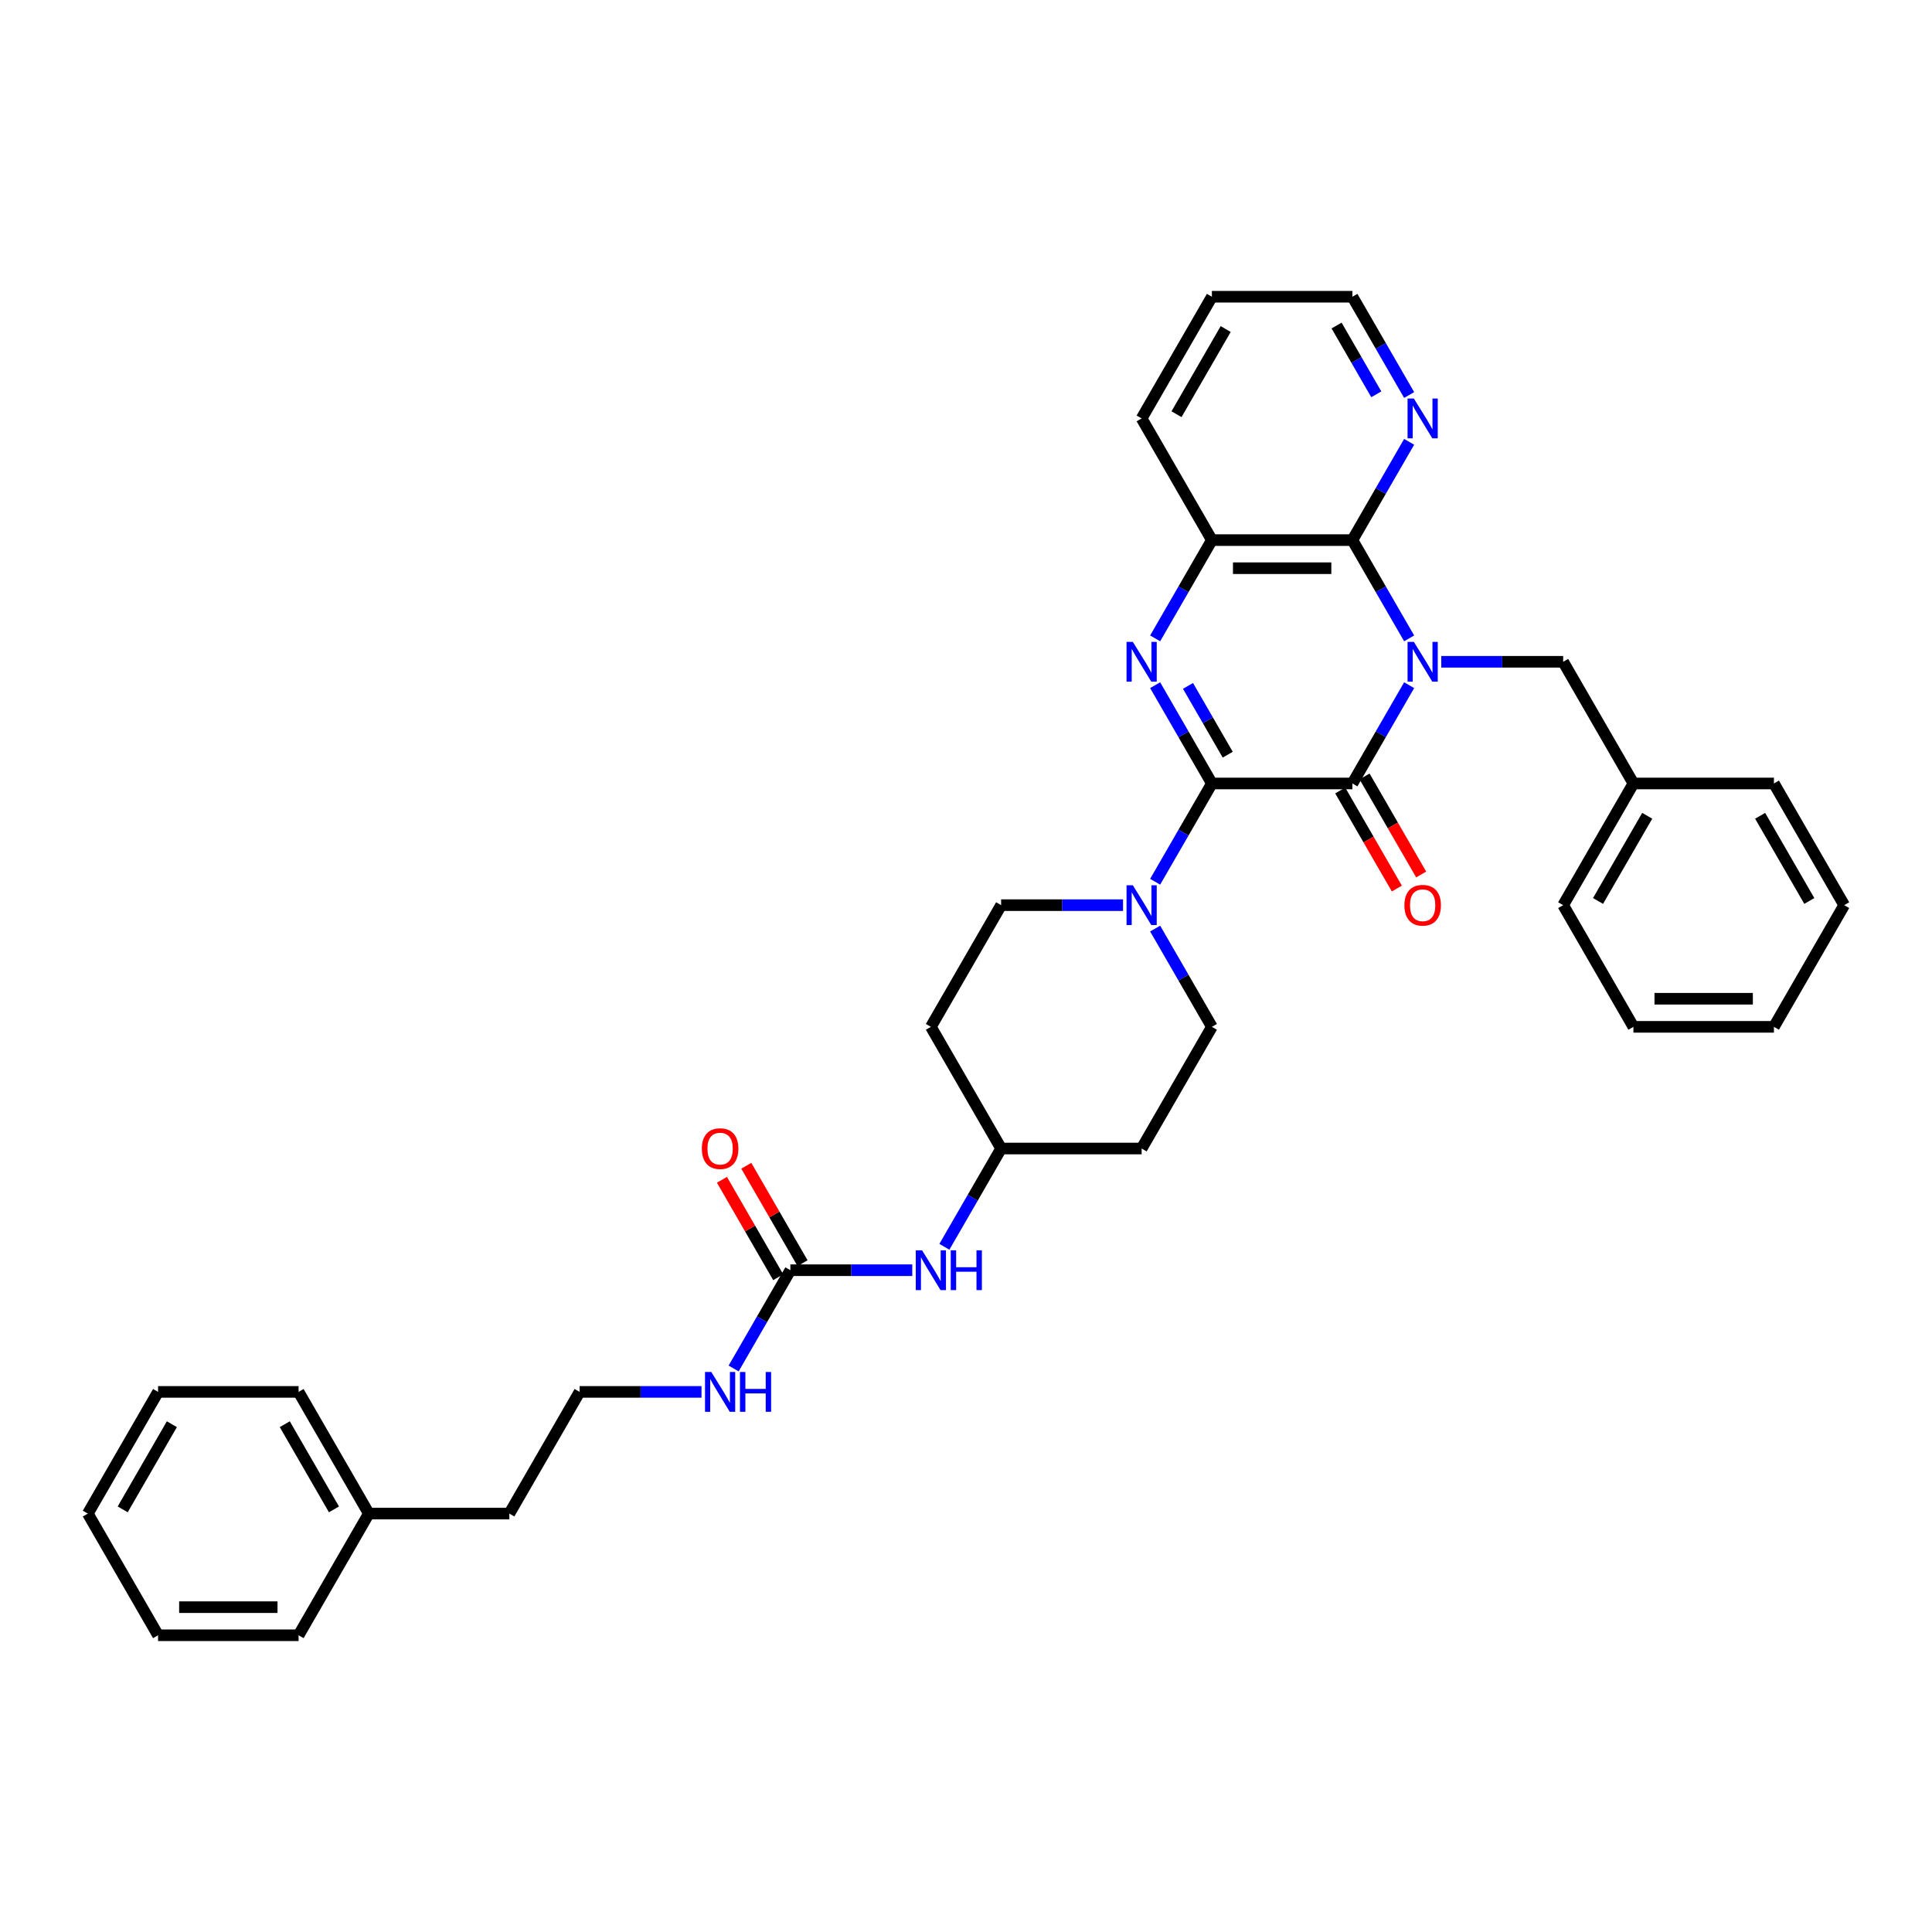 <?xml version='1.0' encoding='iso-8859-1'?>
<svg version='1.1' baseProfile='full'
              xmlns='http://www.w3.org/2000/svg'
                      xmlns:rdkit='http://www.rdkit.org/xml'
                      xmlns:xlink='http://www.w3.org/1999/xlink'
                  xml:space='preserve'
width='1000px' height='1000px' viewBox='0 0 1000 1000'>
<!-- END OF HEADER -->
<rect style='opacity:1.0;fill:#FFFFFF;stroke:none' width='1000' height='1000' x='0' y='0'> </rect>
<path class='bond-1' d='M 729.368,354.657 L 714.684,380.091' style='fill:none;fill-rule:evenodd;stroke:#0000FF;stroke-width:6px;stroke-linecap:butt;stroke-linejoin:miter;stroke-opacity:1' />
<path class='bond-1' d='M 714.684,380.091 L 700,405.525' style='fill:none;fill-rule:evenodd;stroke:#000000;stroke-width:6px;stroke-linecap:butt;stroke-linejoin:miter;stroke-opacity:1' />
<path class='bond-3' d='M 729.368,330.424 L 714.684,304.991' style='fill:none;fill-rule:evenodd;stroke:#0000FF;stroke-width:6px;stroke-linecap:butt;stroke-linejoin:miter;stroke-opacity:1' />
<path class='bond-3' d='M 714.684,304.991 L 700,279.557' style='fill:none;fill-rule:evenodd;stroke:#000000;stroke-width:6px;stroke-linecap:butt;stroke-linejoin:miter;stroke-opacity:1' />
<path class='bond-7' d='M 745.993,342.541 L 777.542,342.541' style='fill:none;fill-rule:evenodd;stroke:#0000FF;stroke-width:6px;stroke-linecap:butt;stroke-linejoin:miter;stroke-opacity:1' />
<path class='bond-7' d='M 777.542,342.541 L 809.091,342.541' style='fill:none;fill-rule:evenodd;stroke:#000000;stroke-width:6px;stroke-linecap:butt;stroke-linejoin:miter;stroke-opacity:1' />
<path class='bond-0' d='M 627.273,405.525 L 700,405.525' style='fill:none;fill-rule:evenodd;stroke:#000000;stroke-width:6px;stroke-linecap:butt;stroke-linejoin:miter;stroke-opacity:1' />
<path class='bond-4' d='M 627.273,405.525 L 612.589,430.958' style='fill:none;fill-rule:evenodd;stroke:#000000;stroke-width:6px;stroke-linecap:butt;stroke-linejoin:miter;stroke-opacity:1' />
<path class='bond-4' d='M 612.589,430.958 L 597.904,456.392' style='fill:none;fill-rule:evenodd;stroke:#0000FF;stroke-width:6px;stroke-linecap:butt;stroke-linejoin:miter;stroke-opacity:1' />
<path class='bond-35' d='M 627.273,405.525 L 612.589,380.091' style='fill:none;fill-rule:evenodd;stroke:#000000;stroke-width:6px;stroke-linecap:butt;stroke-linejoin:miter;stroke-opacity:1' />
<path class='bond-35' d='M 612.589,380.091 L 597.904,354.657' style='fill:none;fill-rule:evenodd;stroke:#0000FF;stroke-width:6px;stroke-linecap:butt;stroke-linejoin:miter;stroke-opacity:1' />
<path class='bond-35' d='M 635.464,390.622 L 625.185,372.818' style='fill:none;fill-rule:evenodd;stroke:#000000;stroke-width:6px;stroke-linecap:butt;stroke-linejoin:miter;stroke-opacity:1' />
<path class='bond-35' d='M 625.185,372.818 L 614.906,355.015' style='fill:none;fill-rule:evenodd;stroke:#0000FF;stroke-width:6px;stroke-linecap:butt;stroke-linejoin:miter;stroke-opacity:1' />
<path class='bond-9' d='M 693.702,409.161 L 708.352,434.536' style='fill:none;fill-rule:evenodd;stroke:#000000;stroke-width:6px;stroke-linecap:butt;stroke-linejoin:miter;stroke-opacity:1' />
<path class='bond-9' d='M 708.352,434.536 L 723.003,459.912' style='fill:none;fill-rule:evenodd;stroke:#FF0000;stroke-width:6px;stroke-linecap:butt;stroke-linejoin:miter;stroke-opacity:1' />
<path class='bond-9' d='M 706.298,401.888 L 720.949,427.264' style='fill:none;fill-rule:evenodd;stroke:#000000;stroke-width:6px;stroke-linecap:butt;stroke-linejoin:miter;stroke-opacity:1' />
<path class='bond-9' d='M 720.949,427.264 L 735.599,452.639' style='fill:none;fill-rule:evenodd;stroke:#FF0000;stroke-width:6px;stroke-linecap:butt;stroke-linejoin:miter;stroke-opacity:1' />
<path class='bond-2' d='M 597.904,330.424 L 612.589,304.991' style='fill:none;fill-rule:evenodd;stroke:#0000FF;stroke-width:6px;stroke-linecap:butt;stroke-linejoin:miter;stroke-opacity:1' />
<path class='bond-2' d='M 612.589,304.991 L 627.273,279.557' style='fill:none;fill-rule:evenodd;stroke:#000000;stroke-width:6px;stroke-linecap:butt;stroke-linejoin:miter;stroke-opacity:1' />
<path class='bond-5' d='M 700,279.557 L 627.273,279.557' style='fill:none;fill-rule:evenodd;stroke:#000000;stroke-width:6px;stroke-linecap:butt;stroke-linejoin:miter;stroke-opacity:1' />
<path class='bond-5' d='M 689.091,294.103 L 638.182,294.103' style='fill:none;fill-rule:evenodd;stroke:#000000;stroke-width:6px;stroke-linecap:butt;stroke-linejoin:miter;stroke-opacity:1' />
<path class='bond-8' d='M 700,279.557 L 714.684,254.124' style='fill:none;fill-rule:evenodd;stroke:#000000;stroke-width:6px;stroke-linecap:butt;stroke-linejoin:miter;stroke-opacity:1' />
<path class='bond-8' d='M 714.684,254.124 L 729.368,228.69' style='fill:none;fill-rule:evenodd;stroke:#0000FF;stroke-width:6px;stroke-linecap:butt;stroke-linejoin:miter;stroke-opacity:1' />
<path class='bond-11' d='M 581.28,468.508 L 549.731,468.508' style='fill:none;fill-rule:evenodd;stroke:#0000FF;stroke-width:6px;stroke-linecap:butt;stroke-linejoin:miter;stroke-opacity:1' />
<path class='bond-11' d='M 549.731,468.508 L 518.182,468.508' style='fill:none;fill-rule:evenodd;stroke:#000000;stroke-width:6px;stroke-linecap:butt;stroke-linejoin:miter;stroke-opacity:1' />
<path class='bond-12' d='M 597.904,480.625 L 612.589,506.058' style='fill:none;fill-rule:evenodd;stroke:#0000FF;stroke-width:6px;stroke-linecap:butt;stroke-linejoin:miter;stroke-opacity:1' />
<path class='bond-12' d='M 612.589,506.058 L 627.273,531.492' style='fill:none;fill-rule:evenodd;stroke:#000000;stroke-width:6px;stroke-linecap:butt;stroke-linejoin:miter;stroke-opacity:1' />
<path class='bond-20' d='M 627.273,279.557 L 590.909,216.574' style='fill:none;fill-rule:evenodd;stroke:#000000;stroke-width:6px;stroke-linecap:butt;stroke-linejoin:miter;stroke-opacity:1' />
<path class='bond-6' d='M 409.091,657.459 L 440.64,657.459' style='fill:none;fill-rule:evenodd;stroke:#000000;stroke-width:6px;stroke-linecap:butt;stroke-linejoin:miter;stroke-opacity:1' />
<path class='bond-6' d='M 440.64,657.459 L 472.189,657.459' style='fill:none;fill-rule:evenodd;stroke:#0000FF;stroke-width:6px;stroke-linecap:butt;stroke-linejoin:miter;stroke-opacity:1' />
<path class='bond-13' d='M 415.389,653.823 L 400.831,628.607' style='fill:none;fill-rule:evenodd;stroke:#000000;stroke-width:6px;stroke-linecap:butt;stroke-linejoin:miter;stroke-opacity:1' />
<path class='bond-13' d='M 400.831,628.607 L 386.273,603.392' style='fill:none;fill-rule:evenodd;stroke:#FF0000;stroke-width:6px;stroke-linecap:butt;stroke-linejoin:miter;stroke-opacity:1' />
<path class='bond-13' d='M 402.793,661.096 L 388.234,635.88' style='fill:none;fill-rule:evenodd;stroke:#000000;stroke-width:6px;stroke-linecap:butt;stroke-linejoin:miter;stroke-opacity:1' />
<path class='bond-13' d='M 388.234,635.88 L 373.676,610.665' style='fill:none;fill-rule:evenodd;stroke:#FF0000;stroke-width:6px;stroke-linecap:butt;stroke-linejoin:miter;stroke-opacity:1' />
<path class='bond-14' d='M 409.091,657.459 L 394.407,682.893' style='fill:none;fill-rule:evenodd;stroke:#000000;stroke-width:6px;stroke-linecap:butt;stroke-linejoin:miter;stroke-opacity:1' />
<path class='bond-14' d='M 394.407,682.893 L 379.723,708.326' style='fill:none;fill-rule:evenodd;stroke:#0000FF;stroke-width:6px;stroke-linecap:butt;stroke-linejoin:miter;stroke-opacity:1' />
<path class='bond-18' d='M 809.091,342.541 L 845.455,405.525' style='fill:none;fill-rule:evenodd;stroke:#000000;stroke-width:6px;stroke-linecap:butt;stroke-linejoin:miter;stroke-opacity:1' />
<path class='bond-22' d='M 729.368,204.457 L 714.684,179.023' style='fill:none;fill-rule:evenodd;stroke:#0000FF;stroke-width:6px;stroke-linecap:butt;stroke-linejoin:miter;stroke-opacity:1' />
<path class='bond-22' d='M 714.684,179.023 L 700,153.59' style='fill:none;fill-rule:evenodd;stroke:#000000;stroke-width:6px;stroke-linecap:butt;stroke-linejoin:miter;stroke-opacity:1' />
<path class='bond-22' d='M 712.366,204.1 L 702.087,186.296' style='fill:none;fill-rule:evenodd;stroke:#0000FF;stroke-width:6px;stroke-linecap:butt;stroke-linejoin:miter;stroke-opacity:1' />
<path class='bond-22' d='M 702.087,186.296 L 691.809,168.493' style='fill:none;fill-rule:evenodd;stroke:#000000;stroke-width:6px;stroke-linecap:butt;stroke-linejoin:miter;stroke-opacity:1' />
<path class='bond-10' d='M 488.814,645.343 L 503.498,619.909' style='fill:none;fill-rule:evenodd;stroke:#0000FF;stroke-width:6px;stroke-linecap:butt;stroke-linejoin:miter;stroke-opacity:1' />
<path class='bond-10' d='M 503.498,619.909 L 518.182,594.475' style='fill:none;fill-rule:evenodd;stroke:#000000;stroke-width:6px;stroke-linecap:butt;stroke-linejoin:miter;stroke-opacity:1' />
<path class='bond-16' d='M 518.182,468.508 L 481.818,531.492' style='fill:none;fill-rule:evenodd;stroke:#000000;stroke-width:6px;stroke-linecap:butt;stroke-linejoin:miter;stroke-opacity:1' />
<path class='bond-15' d='M 627.273,531.492 L 590.909,594.475' style='fill:none;fill-rule:evenodd;stroke:#000000;stroke-width:6px;stroke-linecap:butt;stroke-linejoin:miter;stroke-opacity:1' />
<path class='bond-19' d='M 363.098,720.443 L 331.549,720.443' style='fill:none;fill-rule:evenodd;stroke:#0000FF;stroke-width:6px;stroke-linecap:butt;stroke-linejoin:miter;stroke-opacity:1' />
<path class='bond-19' d='M 331.549,720.443 L 300,720.443' style='fill:none;fill-rule:evenodd;stroke:#000000;stroke-width:6px;stroke-linecap:butt;stroke-linejoin:miter;stroke-opacity:1' />
<path class='bond-17' d='M 590.909,594.475 L 518.182,594.475' style='fill:none;fill-rule:evenodd;stroke:#000000;stroke-width:6px;stroke-linecap:butt;stroke-linejoin:miter;stroke-opacity:1' />
<path class='bond-38' d='M 481.818,531.492 L 518.182,594.475' style='fill:none;fill-rule:evenodd;stroke:#000000;stroke-width:6px;stroke-linecap:butt;stroke-linejoin:miter;stroke-opacity:1' />
<path class='bond-24' d='M 845.455,405.525 L 809.091,468.508' style='fill:none;fill-rule:evenodd;stroke:#000000;stroke-width:6px;stroke-linecap:butt;stroke-linejoin:miter;stroke-opacity:1' />
<path class='bond-24' d='M 852.597,422.245 L 827.142,466.333' style='fill:none;fill-rule:evenodd;stroke:#000000;stroke-width:6px;stroke-linecap:butt;stroke-linejoin:miter;stroke-opacity:1' />
<path class='bond-25' d='M 845.455,405.525 L 918.182,405.525' style='fill:none;fill-rule:evenodd;stroke:#000000;stroke-width:6px;stroke-linecap:butt;stroke-linejoin:miter;stroke-opacity:1' />
<path class='bond-23' d='M 300,720.443 L 263.636,783.426' style='fill:none;fill-rule:evenodd;stroke:#000000;stroke-width:6px;stroke-linecap:butt;stroke-linejoin:miter;stroke-opacity:1' />
<path class='bond-36' d='M 590.909,216.574 L 627.273,153.59' style='fill:none;fill-rule:evenodd;stroke:#000000;stroke-width:6px;stroke-linecap:butt;stroke-linejoin:miter;stroke-opacity:1' />
<path class='bond-36' d='M 608.96,214.399 L 634.415,170.31' style='fill:none;fill-rule:evenodd;stroke:#000000;stroke-width:6px;stroke-linecap:butt;stroke-linejoin:miter;stroke-opacity:1' />
<path class='bond-21' d='M 190.909,783.426 L 263.636,783.426' style='fill:none;fill-rule:evenodd;stroke:#000000;stroke-width:6px;stroke-linecap:butt;stroke-linejoin:miter;stroke-opacity:1' />
<path class='bond-26' d='M 190.909,783.426 L 154.545,720.443' style='fill:none;fill-rule:evenodd;stroke:#000000;stroke-width:6px;stroke-linecap:butt;stroke-linejoin:miter;stroke-opacity:1' />
<path class='bond-26' d='M 172.858,781.252 L 147.403,737.163' style='fill:none;fill-rule:evenodd;stroke:#000000;stroke-width:6px;stroke-linecap:butt;stroke-linejoin:miter;stroke-opacity:1' />
<path class='bond-27' d='M 190.909,783.426 L 154.545,846.41' style='fill:none;fill-rule:evenodd;stroke:#000000;stroke-width:6px;stroke-linecap:butt;stroke-linejoin:miter;stroke-opacity:1' />
<path class='bond-28' d='M 700,153.59 L 627.273,153.59' style='fill:none;fill-rule:evenodd;stroke:#000000;stroke-width:6px;stroke-linecap:butt;stroke-linejoin:miter;stroke-opacity:1' />
<path class='bond-30' d='M 809.091,468.508 L 845.455,531.492' style='fill:none;fill-rule:evenodd;stroke:#000000;stroke-width:6px;stroke-linecap:butt;stroke-linejoin:miter;stroke-opacity:1' />
<path class='bond-29' d='M 918.182,405.525 L 954.545,468.508' style='fill:none;fill-rule:evenodd;stroke:#000000;stroke-width:6px;stroke-linecap:butt;stroke-linejoin:miter;stroke-opacity:1' />
<path class='bond-29' d='M 911.04,422.245 L 936.494,466.333' style='fill:none;fill-rule:evenodd;stroke:#000000;stroke-width:6px;stroke-linecap:butt;stroke-linejoin:miter;stroke-opacity:1' />
<path class='bond-31' d='M 154.545,720.443 L 81.818,720.443' style='fill:none;fill-rule:evenodd;stroke:#000000;stroke-width:6px;stroke-linecap:butt;stroke-linejoin:miter;stroke-opacity:1' />
<path class='bond-32' d='M 154.545,846.41 L 81.818,846.41' style='fill:none;fill-rule:evenodd;stroke:#000000;stroke-width:6px;stroke-linecap:butt;stroke-linejoin:miter;stroke-opacity:1' />
<path class='bond-32' d='M 143.636,831.865 L 92.727,831.865' style='fill:none;fill-rule:evenodd;stroke:#000000;stroke-width:6px;stroke-linecap:butt;stroke-linejoin:miter;stroke-opacity:1' />
<path class='bond-33' d='M 954.545,468.508 L 918.182,531.492' style='fill:none;fill-rule:evenodd;stroke:#000000;stroke-width:6px;stroke-linecap:butt;stroke-linejoin:miter;stroke-opacity:1' />
<path class='bond-37' d='M 845.455,531.492 L 918.182,531.492' style='fill:none;fill-rule:evenodd;stroke:#000000;stroke-width:6px;stroke-linecap:butt;stroke-linejoin:miter;stroke-opacity:1' />
<path class='bond-37' d='M 856.364,516.946 L 907.273,516.946' style='fill:none;fill-rule:evenodd;stroke:#000000;stroke-width:6px;stroke-linecap:butt;stroke-linejoin:miter;stroke-opacity:1' />
<path class='bond-39' d='M 81.818,720.443 L 45.455,783.426' style='fill:none;fill-rule:evenodd;stroke:#000000;stroke-width:6px;stroke-linecap:butt;stroke-linejoin:miter;stroke-opacity:1' />
<path class='bond-39' d='M 88.96,737.163 L 63.506,781.252' style='fill:none;fill-rule:evenodd;stroke:#000000;stroke-width:6px;stroke-linecap:butt;stroke-linejoin:miter;stroke-opacity:1' />
<path class='bond-34' d='M 81.818,846.41 L 45.455,783.426' style='fill:none;fill-rule:evenodd;stroke:#000000;stroke-width:6px;stroke-linecap:butt;stroke-linejoin:miter;stroke-opacity:1' />
<path  class='atom-0' d='M 731.811 332.243
L 738.56 343.152
Q 739.229 344.228, 740.305 346.177
Q 741.382 348.126, 741.44 348.243
L 741.44 332.243
L 744.175 332.243
L 744.175 352.839
L 741.353 352.839
L 734.109 340.912
Q 733.265 339.515, 732.364 337.915
Q 731.491 336.315, 731.229 335.821
L 731.229 352.839
L 728.553 352.839
L 728.553 332.243
L 731.811 332.243
' fill='#0000FF'/>
<path  class='atom-3' d='M 586.356 332.243
L 593.105 343.152
Q 593.775 344.228, 594.851 346.177
Q 595.927 348.126, 595.985 348.243
L 595.985 332.243
L 598.72 332.243
L 598.72 352.839
L 595.898 352.839
L 588.655 340.912
Q 587.811 339.515, 586.909 337.915
Q 586.036 336.315, 585.775 335.821
L 585.775 352.839
L 583.098 352.839
L 583.098 332.243
L 586.356 332.243
' fill='#0000FF'/>
<path  class='atom-5' d='M 586.356 458.21
L 593.105 469.119
Q 593.775 470.195, 594.851 472.145
Q 595.927 474.094, 595.985 474.21
L 595.985 458.21
L 598.72 458.21
L 598.72 478.806
L 595.898 478.806
L 588.655 466.879
Q 587.811 465.483, 586.909 463.883
Q 586.036 462.283, 585.775 461.788
L 585.775 478.806
L 583.098 478.806
L 583.098 458.21
L 586.356 458.21
' fill='#0000FF'/>
<path  class='atom-9' d='M 731.811 206.275
L 738.56 217.184
Q 739.229 218.261, 740.305 220.21
Q 741.382 222.159, 741.44 222.275
L 741.44 206.275
L 744.175 206.275
L 744.175 226.872
L 741.353 226.872
L 734.109 214.944
Q 733.265 213.548, 732.364 211.948
Q 731.491 210.348, 731.229 209.854
L 731.229 226.872
L 728.553 226.872
L 728.553 206.275
L 731.811 206.275
' fill='#0000FF'/>
<path  class='atom-10' d='M 726.909 468.566
Q 726.909 463.621, 729.353 460.857
Q 731.796 458.094, 736.364 458.094
Q 740.931 458.094, 743.375 460.857
Q 745.818 463.621, 745.818 468.566
Q 745.818 473.57, 743.345 476.421
Q 740.873 479.243, 736.364 479.243
Q 731.825 479.243, 729.353 476.421
Q 726.909 473.599, 726.909 468.566
M 736.364 476.915
Q 739.505 476.915, 741.193 474.821
Q 742.909 472.697, 742.909 468.566
Q 742.909 464.523, 741.193 462.486
Q 739.505 460.421, 736.364 460.421
Q 733.222 460.421, 731.505 462.457
Q 729.818 464.494, 729.818 468.566
Q 729.818 472.726, 731.505 474.821
Q 733.222 476.915, 736.364 476.915
' fill='#FF0000'/>
<path  class='atom-11' d='M 477.265 647.161
L 484.015 658.07
Q 484.684 659.146, 485.76 661.096
Q 486.836 663.045, 486.895 663.161
L 486.895 647.161
L 489.629 647.161
L 489.629 667.757
L 486.807 667.757
L 479.564 655.83
Q 478.72 654.434, 477.818 652.834
Q 476.945 651.234, 476.684 650.739
L 476.684 667.757
L 474.007 667.757
L 474.007 647.161
L 477.265 647.161
' fill='#0000FF'/>
<path  class='atom-11' d='M 492.102 647.161
L 494.895 647.161
L 494.895 655.917
L 505.425 655.917
L 505.425 647.161
L 508.218 647.161
L 508.218 667.757
L 505.425 667.757
L 505.425 658.245
L 494.895 658.245
L 494.895 667.757
L 492.102 667.757
L 492.102 647.161
' fill='#0000FF'/>
<path  class='atom-14' d='M 363.273 594.534
Q 363.273 589.588, 365.716 586.825
Q 368.16 584.061, 372.727 584.061
Q 377.295 584.061, 379.738 586.825
Q 382.182 589.588, 382.182 594.534
Q 382.182 599.537, 379.709 602.388
Q 377.236 605.21, 372.727 605.21
Q 368.189 605.21, 365.716 602.388
Q 363.273 599.566, 363.273 594.534
M 372.727 602.883
Q 375.869 602.883, 377.556 600.788
Q 379.273 598.665, 379.273 594.534
Q 379.273 590.49, 377.556 588.454
Q 375.869 586.388, 372.727 586.388
Q 369.585 586.388, 367.869 588.425
Q 366.182 590.461, 366.182 594.534
Q 366.182 598.694, 367.869 600.788
Q 369.585 602.883, 372.727 602.883
' fill='#FF0000'/>
<path  class='atom-15' d='M 368.175 710.145
L 374.924 721.054
Q 375.593 722.13, 376.669 724.079
Q 377.745 726.028, 377.804 726.145
L 377.804 710.145
L 380.538 710.145
L 380.538 730.741
L 377.716 730.741
L 370.473 718.814
Q 369.629 717.417, 368.727 715.817
Q 367.855 714.217, 367.593 713.723
L 367.593 730.741
L 364.916 730.741
L 364.916 710.145
L 368.175 710.145
' fill='#0000FF'/>
<path  class='atom-15' d='M 383.011 710.145
L 385.804 710.145
L 385.804 718.901
L 396.335 718.901
L 396.335 710.145
L 399.127 710.145
L 399.127 730.741
L 396.335 730.741
L 396.335 721.228
L 385.804 721.228
L 385.804 730.741
L 383.011 730.741
L 383.011 710.145
' fill='#0000FF'/>
</svg>
